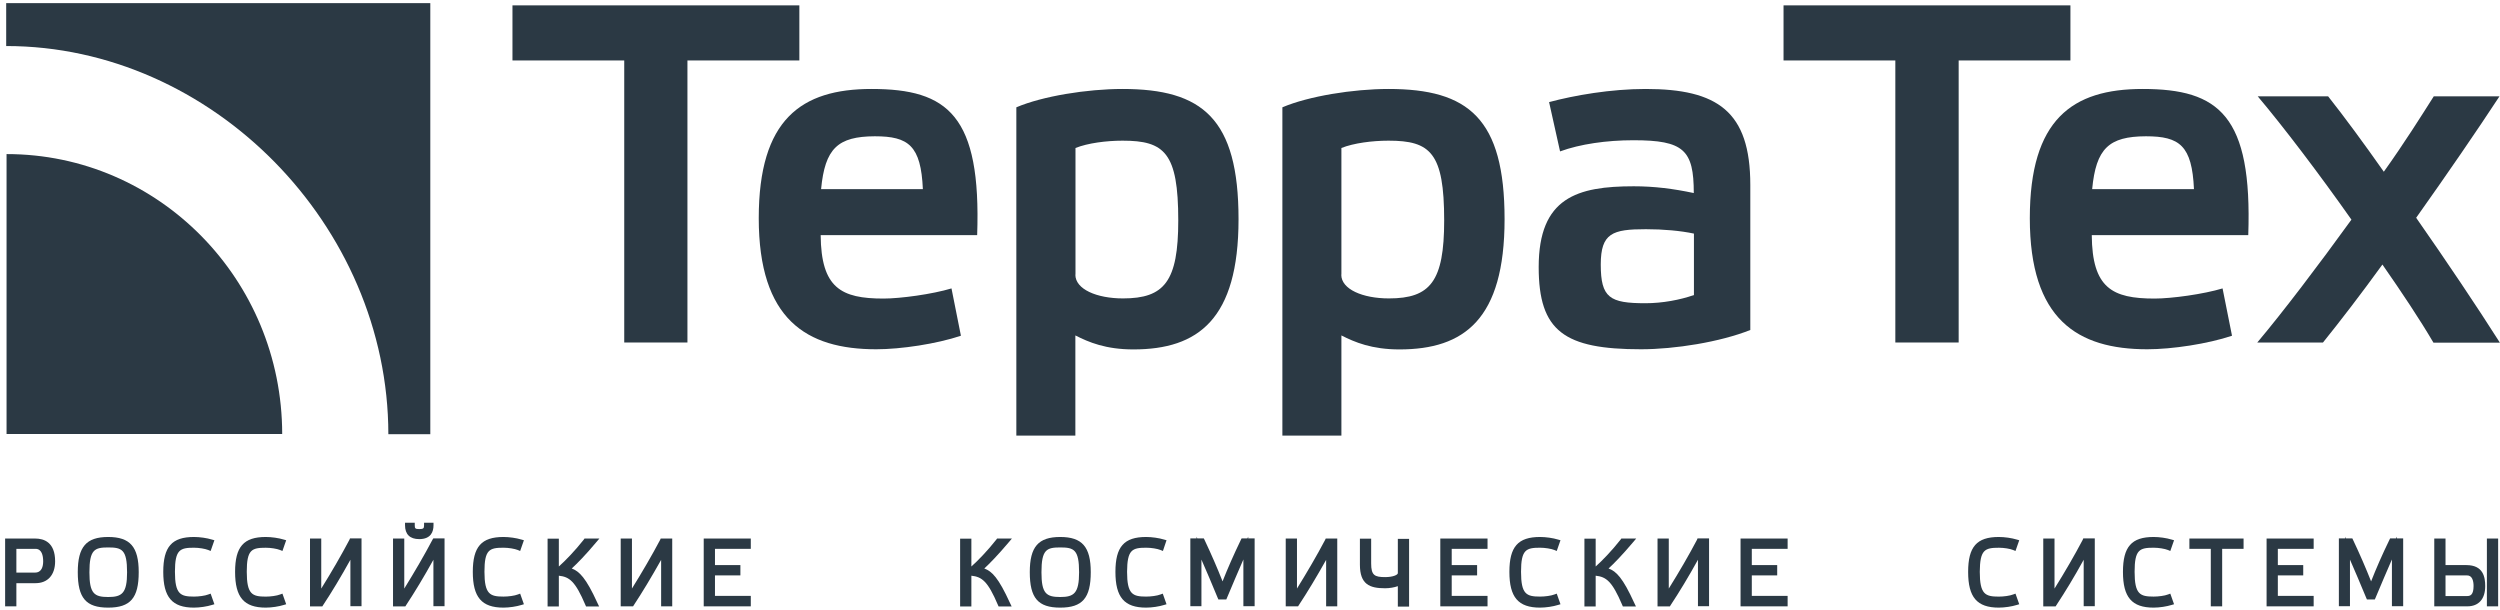 <svg width="82" height="20" viewBox="0 0 82 20" fill="none" xmlns="http://www.w3.org/2000/svg">
<g clip-path="url(#clip0_10548_80960)">
<path d="M21.653 17.706C21.384 18.215 21.07 18.753 20.728 19.304V17.664H20.359V19.888H20.765L20.788 19.851C21.07 19.424 21.375 18.915 21.685 18.364V19.888H22.049V17.664H21.671L21.653 17.706Z" fill="#2B3944"/>
<path d="M19.546 17.798L19.66 17.664H19.172L19.15 17.697C18.858 18.067 18.544 18.391 18.33 18.581V17.669H17.961V19.892H18.33V18.883C18.672 18.92 18.867 19.058 19.2 19.841L19.223 19.892H19.651L19.596 19.777C19.218 18.947 18.999 18.739 18.753 18.646C18.931 18.484 19.213 18.197 19.546 17.798Z" fill="#2B3944"/>
<path d="M33.077 17.798L33.191 17.664H32.704L32.681 17.697C32.389 18.067 32.075 18.391 31.861 18.581V17.669H31.492V19.892H31.861V18.883C32.203 18.92 32.399 19.058 32.731 19.841L32.754 19.892H33.182L33.127 19.777C32.749 18.947 32.535 18.739 32.285 18.646C32.462 18.484 32.74 18.197 33.077 17.798Z" fill="#2B3944"/>
<path d="M34.775 17.613C34.055 17.613 33.777 17.938 33.777 18.767C33.777 19.615 34.046 19.93 34.775 19.93C35.504 19.93 35.777 19.615 35.777 18.767C35.777 17.938 35.495 17.613 34.775 17.613ZM35.394 18.771C35.394 19.457 35.23 19.582 34.775 19.582C34.315 19.582 34.16 19.466 34.16 18.771C34.16 18.026 34.328 17.956 34.775 17.956C35.226 17.956 35.394 18.026 35.394 18.771Z" fill="#2B3944"/>
<path d="M16.514 17.965C16.678 17.965 16.879 17.998 16.984 18.04L17.061 18.072L17.184 17.72L17.102 17.697C16.938 17.646 16.701 17.613 16.514 17.613C15.79 17.613 15.508 17.933 15.508 18.758C15.508 19.591 15.799 19.93 16.514 19.93C16.706 19.93 16.947 19.893 17.107 19.842L17.184 19.819L17.061 19.471L16.984 19.499C16.879 19.541 16.674 19.568 16.514 19.568C16.073 19.568 15.89 19.494 15.89 18.753C15.89 18.03 16.05 17.965 16.514 17.965Z" fill="#2B3944"/>
<path d="M23.082 19.888H24.626V19.545H23.451V18.873H24.285V18.535H23.451V18.002H24.626V17.664H23.082V19.888Z" fill="#2B3944"/>
<path d="M1.152 17.664H0.168V19.888H0.537V19.128H1.165C1.566 19.128 1.808 18.859 1.808 18.41C1.808 17.794 1.452 17.664 1.152 17.664ZM1.416 18.41C1.416 18.577 1.37 18.781 1.147 18.781H0.537V18.002H1.165C1.37 18.002 1.416 18.225 1.416 18.41Z" fill="#2B3944"/>
<path d="M3.548 17.613C2.829 17.613 2.551 17.938 2.551 18.767C2.551 19.615 2.82 19.93 3.548 19.93C4.277 19.93 4.55 19.615 4.55 18.767C4.55 17.938 4.268 17.613 3.548 17.613ZM4.168 18.771C4.168 19.457 4.004 19.582 3.548 19.582C3.088 19.582 2.933 19.466 2.933 18.771C2.933 18.026 3.102 17.956 3.548 17.956C3.999 17.956 4.168 18.026 4.168 18.771Z" fill="#2B3944"/>
<path d="M13.75 17.683C14.137 17.683 14.219 17.437 14.219 17.229V17.145H13.909V17.229C13.909 17.326 13.891 17.354 13.754 17.354C13.618 17.354 13.604 17.331 13.604 17.229V17.145H13.285V17.229C13.285 17.525 13.445 17.683 13.75 17.683Z" fill="#2B3944"/>
<path d="M8.718 17.966C8.882 17.966 9.082 17.998 9.187 18.04L9.264 18.072L9.387 17.72L9.305 17.697C9.141 17.646 8.904 17.613 8.718 17.613C7.993 17.613 7.711 17.933 7.711 18.758C7.711 19.592 8.002 19.93 8.718 19.93C8.909 19.93 9.15 19.893 9.31 19.842L9.387 19.819L9.264 19.471L9.187 19.499C9.082 19.541 8.877 19.569 8.718 19.569C8.271 19.569 8.094 19.494 8.094 18.753C8.094 18.03 8.253 17.966 8.718 17.966Z" fill="#2B3944"/>
<path d="M11.461 17.706C11.193 18.212 10.883 18.749 10.537 19.305V17.665H10.168V19.889H10.573L10.596 19.852C10.879 19.425 11.188 18.911 11.493 18.36V19.884H11.858V17.66H11.48L11.461 17.706Z" fill="#2B3944"/>
<path d="M14.184 17.706C13.915 18.216 13.601 18.753 13.26 19.305V17.665H12.891V19.889H13.296L13.319 19.852C13.601 19.425 13.911 18.911 14.216 18.36V19.884H14.581V17.66H14.211L14.184 17.706Z" fill="#2B3944"/>
<path d="M6.362 17.965C6.526 17.965 6.726 17.998 6.831 18.04L6.909 18.072L7.032 17.72L6.95 17.697C6.786 17.646 6.549 17.613 6.362 17.613C5.638 17.613 5.355 17.933 5.355 18.758C5.355 19.591 5.647 19.93 6.362 19.93C6.553 19.93 6.795 19.893 6.954 19.842L7.032 19.819L6.909 19.471L6.831 19.499C6.726 19.541 6.521 19.568 6.362 19.568C5.92 19.568 5.738 19.494 5.738 18.753C5.738 18.03 5.902 17.965 6.362 17.965Z" fill="#2B3944"/>
<path d="M50.514 17.965C50.678 17.965 50.879 17.998 50.984 18.04L51.061 18.072L51.184 17.72L51.102 17.697C50.938 17.646 50.701 17.613 50.514 17.613C49.79 17.613 49.508 17.933 49.508 18.758C49.508 19.591 49.799 19.93 50.514 19.93C50.706 19.93 50.947 19.893 51.106 19.842L51.184 19.819L51.061 19.471L50.984 19.499C50.879 19.541 50.674 19.568 50.514 19.568C50.068 19.568 49.89 19.494 49.89 18.753C49.89 18.03 50.054 17.965 50.514 17.965Z" fill="#2B3944"/>
<path d="M70.639 17.965C70.803 17.965 71.004 17.998 71.109 18.04L71.186 18.072L71.309 17.72L71.227 17.697C71.063 17.646 70.826 17.613 70.639 17.613C69.915 17.613 69.633 17.933 69.633 18.758C69.633 19.591 69.924 19.93 70.639 19.93C70.831 19.93 71.068 19.893 71.231 19.842L71.309 19.819L71.186 19.471L71.109 19.499C71.004 19.541 70.799 19.568 70.639 19.568C70.193 19.568 70.015 19.494 70.015 18.753C70.015 18.03 70.175 17.965 70.639 17.965Z" fill="#2B3944"/>
<path d="M71.812 18.002H72.514V19.888H72.887V18.002H73.589V17.664H71.812V18.002Z" fill="#2B3944"/>
<path d="M37.597 17.965C37.761 17.965 37.962 17.998 38.066 18.04L38.144 18.072L38.262 17.72L38.18 17.697C38.016 17.646 37.779 17.613 37.593 17.613C36.868 17.613 36.586 17.933 36.586 18.758C36.586 19.591 36.877 19.93 37.593 19.93C37.784 19.93 38.025 19.893 38.185 19.842L38.262 19.819L38.139 19.471L38.062 19.499C37.957 19.541 37.752 19.568 37.593 19.568C37.151 19.568 36.968 19.494 36.968 18.753C36.973 18.03 37.133 17.965 37.597 17.965Z" fill="#2B3944"/>
<path d="M74.344 19.888H75.888V19.545H74.713V18.873H75.546V18.535H74.713V18.002H75.888V17.664H74.344V19.888Z" fill="#2B3944"/>
<path d="M65.566 17.966C65.73 17.966 65.93 17.998 66.03 18.04L66.108 18.072L66.231 17.72L66.149 17.697C65.985 17.646 65.748 17.613 65.561 17.613C64.837 17.613 64.555 17.933 64.555 18.758C64.555 19.592 64.846 19.93 65.561 19.93C65.753 19.93 65.994 19.893 66.153 19.842L66.231 19.819L66.108 19.471L66.03 19.499C65.926 19.541 65.721 19.569 65.561 19.569C65.115 19.569 64.937 19.494 64.937 18.753C64.942 18.03 65.101 17.966 65.566 17.966Z" fill="#2B3944"/>
<path d="M81.939 17.664H81.57V19.888H81.939V17.664Z" fill="#2B3944"/>
<path d="M78.61 17.609L78.587 17.66H78.396L78.373 17.706C78.136 18.193 77.94 18.642 77.772 19.069C77.599 18.633 77.403 18.179 77.179 17.706L77.157 17.66H76.943L76.92 17.605V17.66H76.715V19.884H77.079V18.355C77.248 18.739 77.421 19.152 77.612 19.61L77.635 19.662H77.894L77.917 19.61C78.104 19.161 78.282 18.749 78.455 18.35V19.884H78.824V17.66H78.614V17.609H78.61Z" fill="#2B3944"/>
<path d="M80.896 18.535H80.213V17.664H79.844V19.888H80.928C81.301 19.888 81.515 19.647 81.515 19.225C81.515 18.929 81.452 18.535 80.896 18.535ZM81.133 19.221C81.133 19.508 81.028 19.55 80.928 19.55H80.213V18.873H80.914C81.092 18.869 81.133 19.059 81.133 19.221Z" fill="#2B3944"/>
<path d="M68.313 17.706C68.044 18.216 67.735 18.749 67.388 19.305V17.665H67.019V19.889H67.425L67.448 19.852C67.73 19.425 68.04 18.916 68.345 18.36V19.884H68.709V17.66H68.331L68.313 17.706Z" fill="#2B3944"/>
<path d="M43.465 17.706C43.197 18.215 42.882 18.753 42.541 19.304V17.664H42.172V19.888H42.577L42.6 19.851C42.882 19.424 43.188 18.915 43.497 18.364V19.888H43.862V17.664H43.484L43.465 17.706Z" fill="#2B3944"/>
<path d="M45.849 18.799C45.849 18.855 45.69 18.929 45.434 18.929C45.084 18.929 44.974 18.869 44.974 18.48V17.669H44.605V18.521C44.605 19.165 44.92 19.295 45.43 19.295C45.58 19.295 45.735 19.267 45.849 19.226V19.897H46.218V17.674H45.849V18.799Z" fill="#2B3944"/>
<path d="M40.938 17.609L40.915 17.66H40.724L40.701 17.706C40.464 18.198 40.268 18.642 40.1 19.069C39.931 18.638 39.731 18.179 39.508 17.706L39.485 17.66H39.271L39.248 17.605V17.66H39.043V19.884H39.407V18.355C39.576 18.739 39.754 19.157 39.94 19.61L39.963 19.662H40.223L40.245 19.61C40.432 19.161 40.61 18.749 40.783 18.35V19.884H41.152V17.66H40.942V17.609H40.938Z" fill="#2B3944"/>
<path d="M47.242 19.888H48.791V19.545H47.616V18.873H48.449V18.535H47.616V18.002H48.791V17.664H47.242V19.888Z" fill="#2B3944"/>
<path d="M55.661 17.706C55.392 18.216 55.082 18.749 54.736 19.305V17.665H54.367V19.889H54.773L54.795 19.852C55.078 19.425 55.388 18.911 55.693 18.36V19.884H56.057V17.66H55.679L55.661 17.706Z" fill="#2B3944"/>
<path d="M57.09 19.888H58.634V19.545H57.459V18.873H58.292V18.535H57.459V18.002H58.634V17.664H57.09V19.888Z" fill="#2B3944"/>
<path d="M53.554 17.798L53.668 17.664H53.18L53.157 17.697C52.866 18.067 52.552 18.391 52.338 18.581V17.669H51.969V19.892H52.338V18.883C52.679 18.92 52.875 19.058 53.208 19.841L53.23 19.892H53.659L53.604 19.777C53.226 18.947 53.012 18.739 52.761 18.646C52.939 18.484 53.217 18.197 53.554 17.798Z" fill="#2B3944"/>
<path d="M20.475 11.234V1.983H16.809V0.176H26.219V1.983H22.548V11.234H20.475Z" fill="#2B3944"/>
<path d="M31.518 11.012C30.721 11.28 29.551 11.456 28.74 11.456C26.445 11.456 24.887 10.474 24.887 7.157C24.887 3.919 26.276 2.918 28.585 2.918C31.095 2.918 32.188 3.789 32.051 7.713H26.918C26.932 9.446 27.588 9.793 28.977 9.793C29.537 9.793 30.585 9.649 31.209 9.46L31.518 11.012ZM26.932 6.203H30.27C30.207 4.776 29.801 4.47 28.695 4.47C27.478 4.475 27.059 4.868 26.932 6.203Z" fill="#2B3944"/>
<path d="M33.336 3.52C34.192 3.154 35.659 2.918 36.816 2.918C39.439 2.918 40.624 3.886 40.624 7.189C40.624 10.474 39.298 11.461 37.176 11.461C36.269 11.461 35.709 11.225 35.272 11.002V14.287H33.336V3.52ZM35.272 9.01C35.272 9.487 35.973 9.788 36.834 9.788C38.191 9.788 38.647 9.233 38.647 7.231C38.647 5.007 38.196 4.614 36.82 4.614C36.292 4.614 35.682 4.692 35.276 4.854V9.01H35.272Z" fill="#2B3944"/>
<path d="M42.062 3.52C42.919 3.154 44.386 2.918 45.542 2.918C48.166 2.918 49.35 3.886 49.35 7.189C49.35 10.474 48.025 11.461 45.902 11.461C44.996 11.461 44.435 11.225 43.998 11.002V14.287H42.062V3.52ZM43.994 9.01C43.994 9.487 44.695 9.788 45.556 9.788C46.913 9.788 47.369 9.233 47.369 7.231C47.369 5.007 46.918 4.614 45.542 4.614C45.014 4.614 44.404 4.692 43.998 4.854V9.01H43.994Z" fill="#2B3944"/>
<path d="M57.415 10.822C56.417 11.22 54.932 11.456 53.826 11.456C51.311 11.456 50.469 10.868 50.469 8.76C50.469 6.476 51.735 6.11 53.589 6.11C54.258 6.11 54.882 6.189 55.556 6.332C55.556 4.919 55.228 4.6 53.575 4.6C52.701 4.6 51.826 4.725 51.17 4.966L50.81 3.349C51.639 3.126 52.837 2.918 53.976 2.918C56.331 2.918 57.41 3.65 57.41 6.064V10.822H57.415ZM55.561 7.662C55.124 7.569 54.563 7.518 53.985 7.518C52.892 7.518 52.505 7.643 52.505 8.677C52.505 9.77 52.801 9.946 53.971 9.946C54.532 9.946 55.11 9.835 55.561 9.677V7.662Z" fill="#2B3944"/>
<path d="M62.167 11.234V1.983H58.5V0.176H67.91V1.983H64.244V11.234H62.167Z" fill="#2B3944"/>
<path d="M73.21 11.012C72.413 11.28 71.242 11.456 70.431 11.456C68.136 11.456 66.578 10.474 66.578 7.157C66.578 3.919 67.967 2.918 70.277 2.918C72.786 2.918 73.879 3.789 73.743 7.713H68.61C68.623 9.446 69.279 9.793 70.668 9.793C71.229 9.793 72.276 9.649 72.9 9.46L73.21 11.012ZM68.623 6.203H71.962C71.898 4.776 71.493 4.47 70.386 4.47C69.17 4.475 68.751 4.868 68.623 6.203Z" fill="#2B3944"/>
<path d="M79.814 11.234C79.377 10.488 78.785 9.599 78.143 8.677C77.442 9.645 76.772 10.516 76.194 11.234H74.039C74.882 10.233 76.039 8.709 77.127 7.204C76.052 5.679 74.909 4.174 74.053 3.159H76.362C76.89 3.826 77.546 4.716 78.189 5.633C78.858 4.697 79.405 3.826 79.828 3.159H81.983C81.267 4.253 80.266 5.712 79.25 7.143C80.247 8.57 81.249 10.062 81.996 11.239H79.814V11.234Z" fill="#2B3944"/>
<path d="M0.219 5.054H0.215V14.236H9.256C9.252 9.168 5.207 5.054 0.219 5.054Z" fill="#2B3944"/>
<path d="M0.203 0.102V1.51C6.949 1.51 12.733 7.389 12.738 14.241H14.114V0.102H0.203Z" fill="#2B3944"/>
</g>
<defs>
<clipPath id="clip0_10548_80960">
<rect width="82" height="20" fill="white"/>
</clipPath>
</defs>
</svg>
